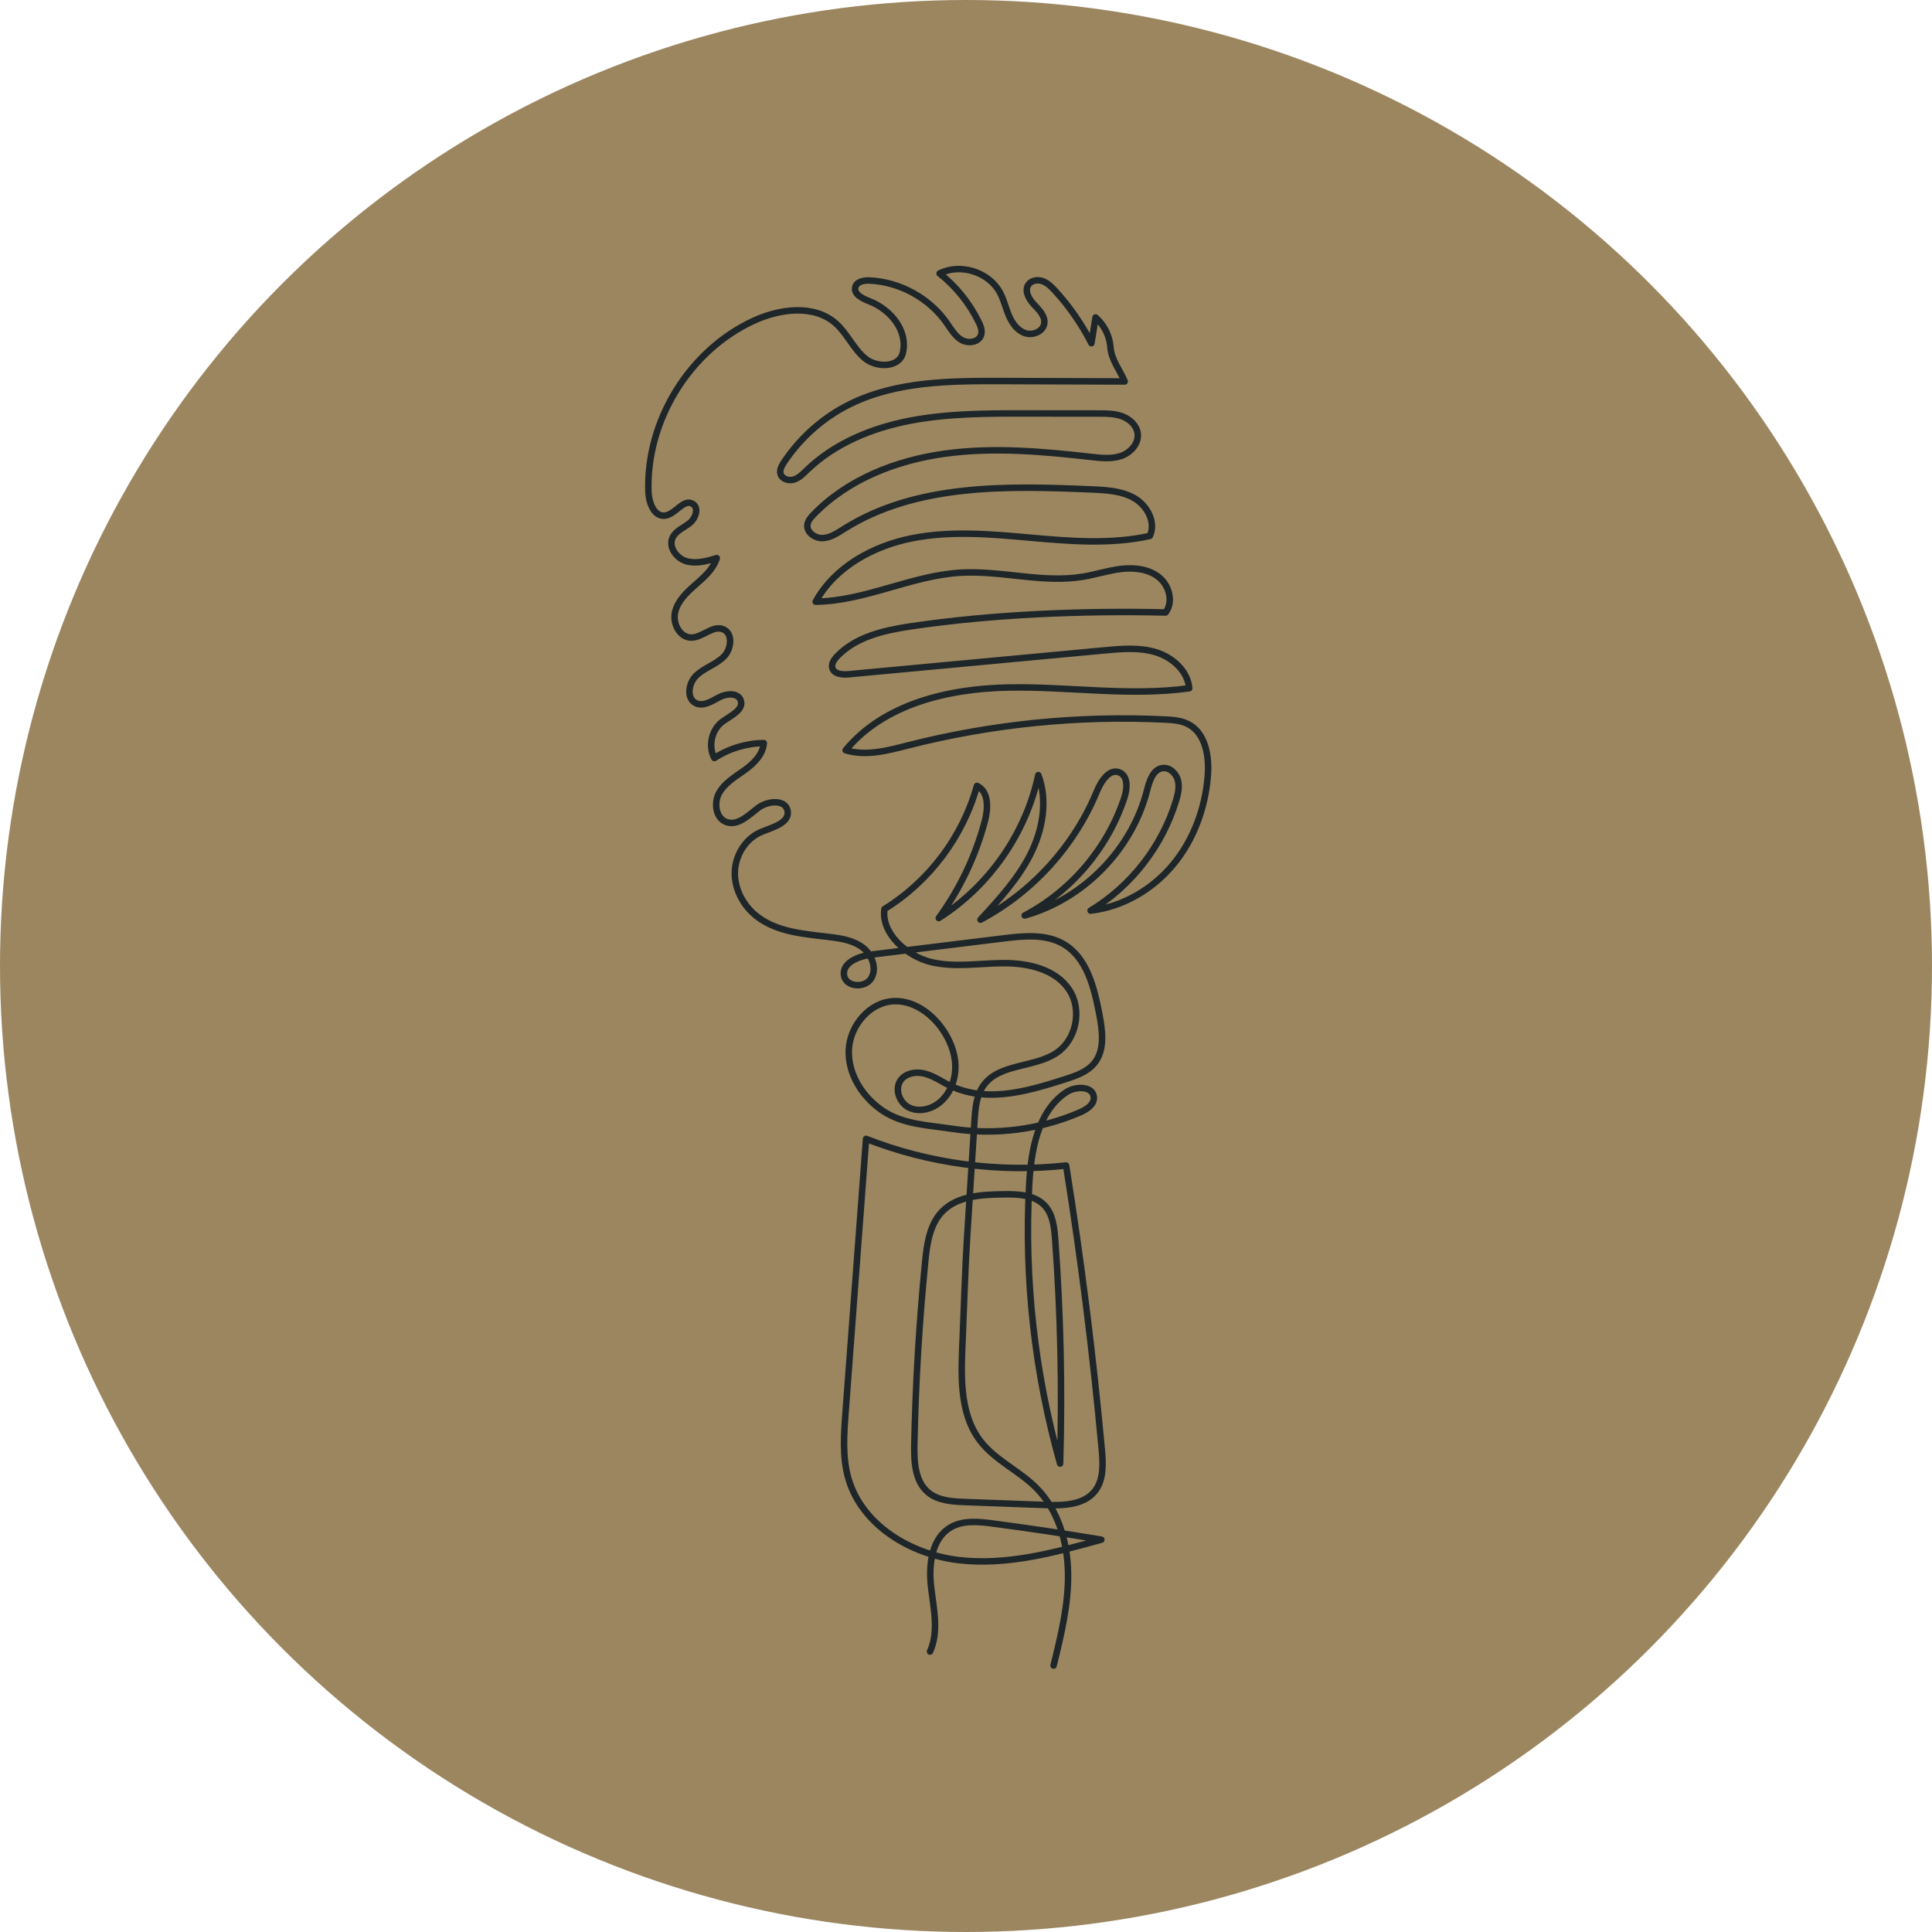 <svg width="596" height="596" viewBox="0 0 596 596" fill="none" xmlns="http://www.w3.org/2000/svg">
<circle cx="298" cy="298" r="298" fill="#9B8660"/>
<path d="M286.899 509.486C289.709 503.306 287.979 496.156 287.209 489.416C286.449 482.676 287.389 474.606 293.249 471.176C297.079 468.926 301.859 469.406 306.259 469.986C317.449 471.456 328.609 473.116 339.739 474.966C325.349 478.976 310.509 483.026 295.679 481.266C280.849 479.496 265.849 470.446 261.719 456.096C259.839 449.566 260.329 442.616 260.839 435.846C262.949 407.676 265.059 379.496 267.169 351.326C286.679 358.976 308.049 361.826 328.879 359.556C333.519 388.596 337.189 417.796 339.879 447.076C340.289 451.566 340.539 456.556 337.709 460.056C334.279 464.306 327.969 464.476 322.509 464.276C314.249 463.976 305.989 463.666 297.729 463.366C293.709 463.216 289.369 462.946 286.289 460.356C282.229 456.926 281.949 450.866 282.059 445.546C282.439 426.776 283.559 408.026 285.399 389.356C285.949 383.766 286.769 377.736 290.689 373.706C295.339 368.936 302.739 368.536 309.399 368.436C313.959 368.366 319.089 368.526 322.229 371.846C324.799 374.556 325.239 378.596 325.509 382.316C327.199 405.326 327.709 428.426 327.029 451.486C319.169 423.606 315.929 394.426 317.489 365.496C318.069 354.846 320.089 342.826 328.969 336.916C331.879 334.976 337.249 335.026 337.439 338.526C337.559 340.776 335.209 342.276 333.139 343.166C320.869 348.466 307.109 350.246 293.889 348.246C286.459 347.116 278.689 346.896 272.419 342.736C266.149 338.576 261.549 331.436 261.849 323.926C262.149 316.416 268.249 309.146 275.769 308.846C281.559 308.616 286.929 312.306 290.359 316.976C292.869 320.396 294.609 324.496 294.719 328.736C294.829 332.976 293.189 337.356 289.909 340.066C287.299 342.226 283.469 343.176 280.429 341.676C277.389 340.176 275.869 335.836 277.919 333.136C279.399 331.186 282.179 330.606 284.589 331.056C286.999 331.506 289.159 332.796 291.289 333.996C303.019 340.596 315.739 337.056 328.559 332.946C331.879 331.876 335.389 330.686 337.589 327.986C340.929 323.886 340.099 317.926 339.099 312.736C337.519 304.566 335.279 295.406 328.089 291.226C322.609 288.036 315.799 288.706 309.509 289.486C295.989 291.146 282.459 292.806 268.939 294.466C264.949 294.956 259.729 296.956 260.369 300.926C260.939 304.486 266.759 304.936 268.689 301.896C270.619 298.856 269.059 294.556 266.199 292.346C263.339 290.136 259.599 289.506 256.019 289.076C248.179 288.126 239.769 287.566 233.529 282.726C229.359 279.496 226.579 274.376 226.689 269.106C226.799 263.836 230.009 258.626 234.889 256.626C238.399 255.186 243.669 253.836 242.959 250.106C242.269 246.476 236.709 247.026 233.779 249.296C230.849 251.566 227.619 254.826 224.119 253.606C220.779 252.436 220.129 247.676 221.859 244.596C223.589 241.516 226.809 239.646 229.679 237.586C232.549 235.526 235.379 232.756 235.619 229.236C230.239 229.286 224.879 230.906 220.379 233.846C218.369 230.146 219.529 225.036 222.949 222.566C225.479 220.736 229.589 218.916 228.479 215.996C227.579 213.626 224.069 213.926 221.829 215.116C219.589 216.306 217.049 217.996 214.739 216.956C211.649 215.566 212.359 210.686 214.819 208.366C217.279 206.046 220.769 205.016 223.209 202.656C225.649 200.296 226.199 195.366 223.049 194.106C219.819 192.816 216.689 196.716 213.209 196.686C209.649 196.646 207.439 192.286 208.259 188.816C209.079 185.346 211.849 182.736 214.519 180.396C217.189 178.056 220.049 175.576 221.109 172.176C218.069 173.086 214.819 174.006 211.769 173.136C208.719 172.266 206.179 168.826 207.459 165.926C208.409 163.766 210.899 162.836 212.749 161.376C214.599 159.916 215.699 156.666 213.689 155.436C210.899 153.716 208.379 158.706 205.109 159.066C201.759 159.436 200.149 155.046 200.029 151.676C199.299 129.826 212.619 108.146 232.439 98.986C240.589 95.226 251.129 93.826 257.839 99.776C261.359 102.896 263.239 107.576 266.869 110.566C270.499 113.556 277.449 113.416 278.519 108.836C280.109 102.006 274.799 95.526 268.279 92.966C266.149 92.126 263.289 90.806 263.849 88.586C264.289 86.856 266.539 86.446 268.319 86.536C277.659 86.986 286.679 91.956 292.039 99.606C293.389 101.536 294.599 103.696 296.639 104.876C298.679 106.056 301.869 105.626 302.629 103.396C303.089 102.046 302.519 100.576 301.889 99.296C299.049 93.506 294.909 88.366 289.859 84.356C296.319 81.106 305.139 83.936 308.519 90.326C309.699 92.556 310.249 95.066 311.249 97.386C312.249 99.706 313.849 101.966 316.249 102.776C318.649 103.586 321.809 102.256 322.149 99.756C322.459 97.486 320.549 95.606 318.979 93.946C317.409 92.286 315.969 89.756 317.229 87.846C318.129 86.486 320.079 86.176 321.619 86.726C323.159 87.276 324.349 88.466 325.449 89.666C329.909 94.526 333.699 99.996 336.689 105.876C337.119 103.226 337.539 100.576 337.969 97.926C340.629 100.246 342.319 103.636 342.569 107.156C342.839 111.006 345.459 114.116 346.949 117.676C334.369 117.636 321.779 117.596 309.199 117.546C293.239 117.496 276.619 117.586 262.289 124.626C254.039 128.676 246.909 134.966 241.839 142.626C241.129 143.696 240.439 144.966 240.789 146.206C241.259 147.816 243.359 148.436 244.949 147.926C246.539 147.416 247.759 146.146 248.959 144.986C257.519 136.736 268.999 132.046 280.659 129.796C292.319 127.546 304.299 127.536 316.179 127.546C323.769 127.546 331.359 127.556 338.949 127.566C341.429 127.566 343.969 127.576 346.289 128.466C348.609 129.356 350.679 131.296 350.969 133.766C351.329 136.836 348.789 139.636 345.869 140.646C342.949 141.656 339.759 141.306 336.689 140.966C321.639 139.266 306.389 137.886 291.389 139.966C276.389 142.046 261.469 147.876 250.949 158.766C250.099 159.646 249.239 160.636 249.079 161.856C248.769 164.246 251.449 166.126 253.859 165.996C256.269 165.866 258.359 164.426 260.399 163.146C282.589 149.186 310.629 149.856 336.819 150.986C341.379 151.186 346.149 151.436 350.069 153.766C353.989 156.096 356.659 161.216 354.699 165.336C342.719 167.976 330.279 166.976 318.059 165.886C305.839 164.796 293.429 163.656 281.399 166.036C269.369 168.416 257.539 174.866 251.629 185.616C266.829 185.436 281.049 177.596 296.219 176.676C308.879 175.906 321.649 179.996 334.159 177.896C338.159 177.226 342.039 175.926 346.069 175.486C350.099 175.046 354.469 175.566 357.599 178.136C360.729 180.706 362.029 185.726 359.569 188.946C334.129 188.346 306.169 189.486 280.999 193.216C272.729 194.446 263.959 196.436 258.209 202.506C257.279 203.496 256.389 204.816 256.779 206.116C257.339 207.986 259.879 208.176 261.829 207.996C288.149 205.536 314.479 203.086 340.799 200.626C346.099 200.136 351.569 199.656 356.659 201.236C361.749 202.816 366.409 207.006 366.859 212.316C348.469 214.866 329.799 211.756 311.229 212.086C292.659 212.416 272.669 217.106 260.869 231.436C267.149 233.376 273.899 231.526 280.269 229.906C306.049 223.346 332.809 220.666 359.379 221.966C361.829 222.086 364.359 222.266 366.539 223.386C371.889 226.136 373.059 233.266 372.599 239.266C371.829 249.206 368.269 259.016 361.909 266.696C355.549 274.376 346.329 279.796 336.429 280.916C348.919 273.356 358.479 261.076 362.749 247.116C363.389 245.026 363.919 242.776 363.359 240.666C362.799 238.556 360.809 236.656 358.639 236.946C355.719 237.336 354.599 240.876 353.869 243.736C349.229 262.036 334.279 277.336 316.099 282.416C330.519 274.836 341.799 261.486 346.869 246.016C347.769 243.276 348.029 239.446 345.379 238.306C342.289 236.986 339.699 240.906 338.419 244.016C331.509 260.866 318.549 275.166 302.469 283.706C308.199 277.486 314.009 271.166 317.829 263.626C321.649 256.086 323.289 247.016 320.309 239.106C316.469 257.096 305.139 273.366 289.599 283.206C296.129 274.226 300.979 264.026 303.819 253.296C304.859 249.386 305.049 244.136 301.379 242.436C297.059 258.066 286.659 271.926 272.849 280.426C271.749 287.916 279.769 294.956 287.119 296.756C294.469 298.556 302.179 297.126 309.749 297.116C317.319 297.106 325.739 299.056 329.879 305.396C333.849 311.476 332.069 320.576 326.099 324.706C319.189 329.476 308.419 327.966 303.469 334.756C301.189 337.886 300.859 341.986 300.619 345.846C299.879 357.546 299.129 369.246 298.389 380.956C297.729 391.336 297.439 401.746 296.999 412.136C296.539 423.276 295.629 435.666 302.419 444.516C307.009 450.506 314.389 453.666 319.699 459.016C326.469 465.836 329.339 475.776 329.479 485.386C329.619 494.996 327.319 504.456 325.019 513.796" stroke="#1E2629" stroke-width="2" stroke-linecap="round" stroke-linejoin="round"/>
</svg>
